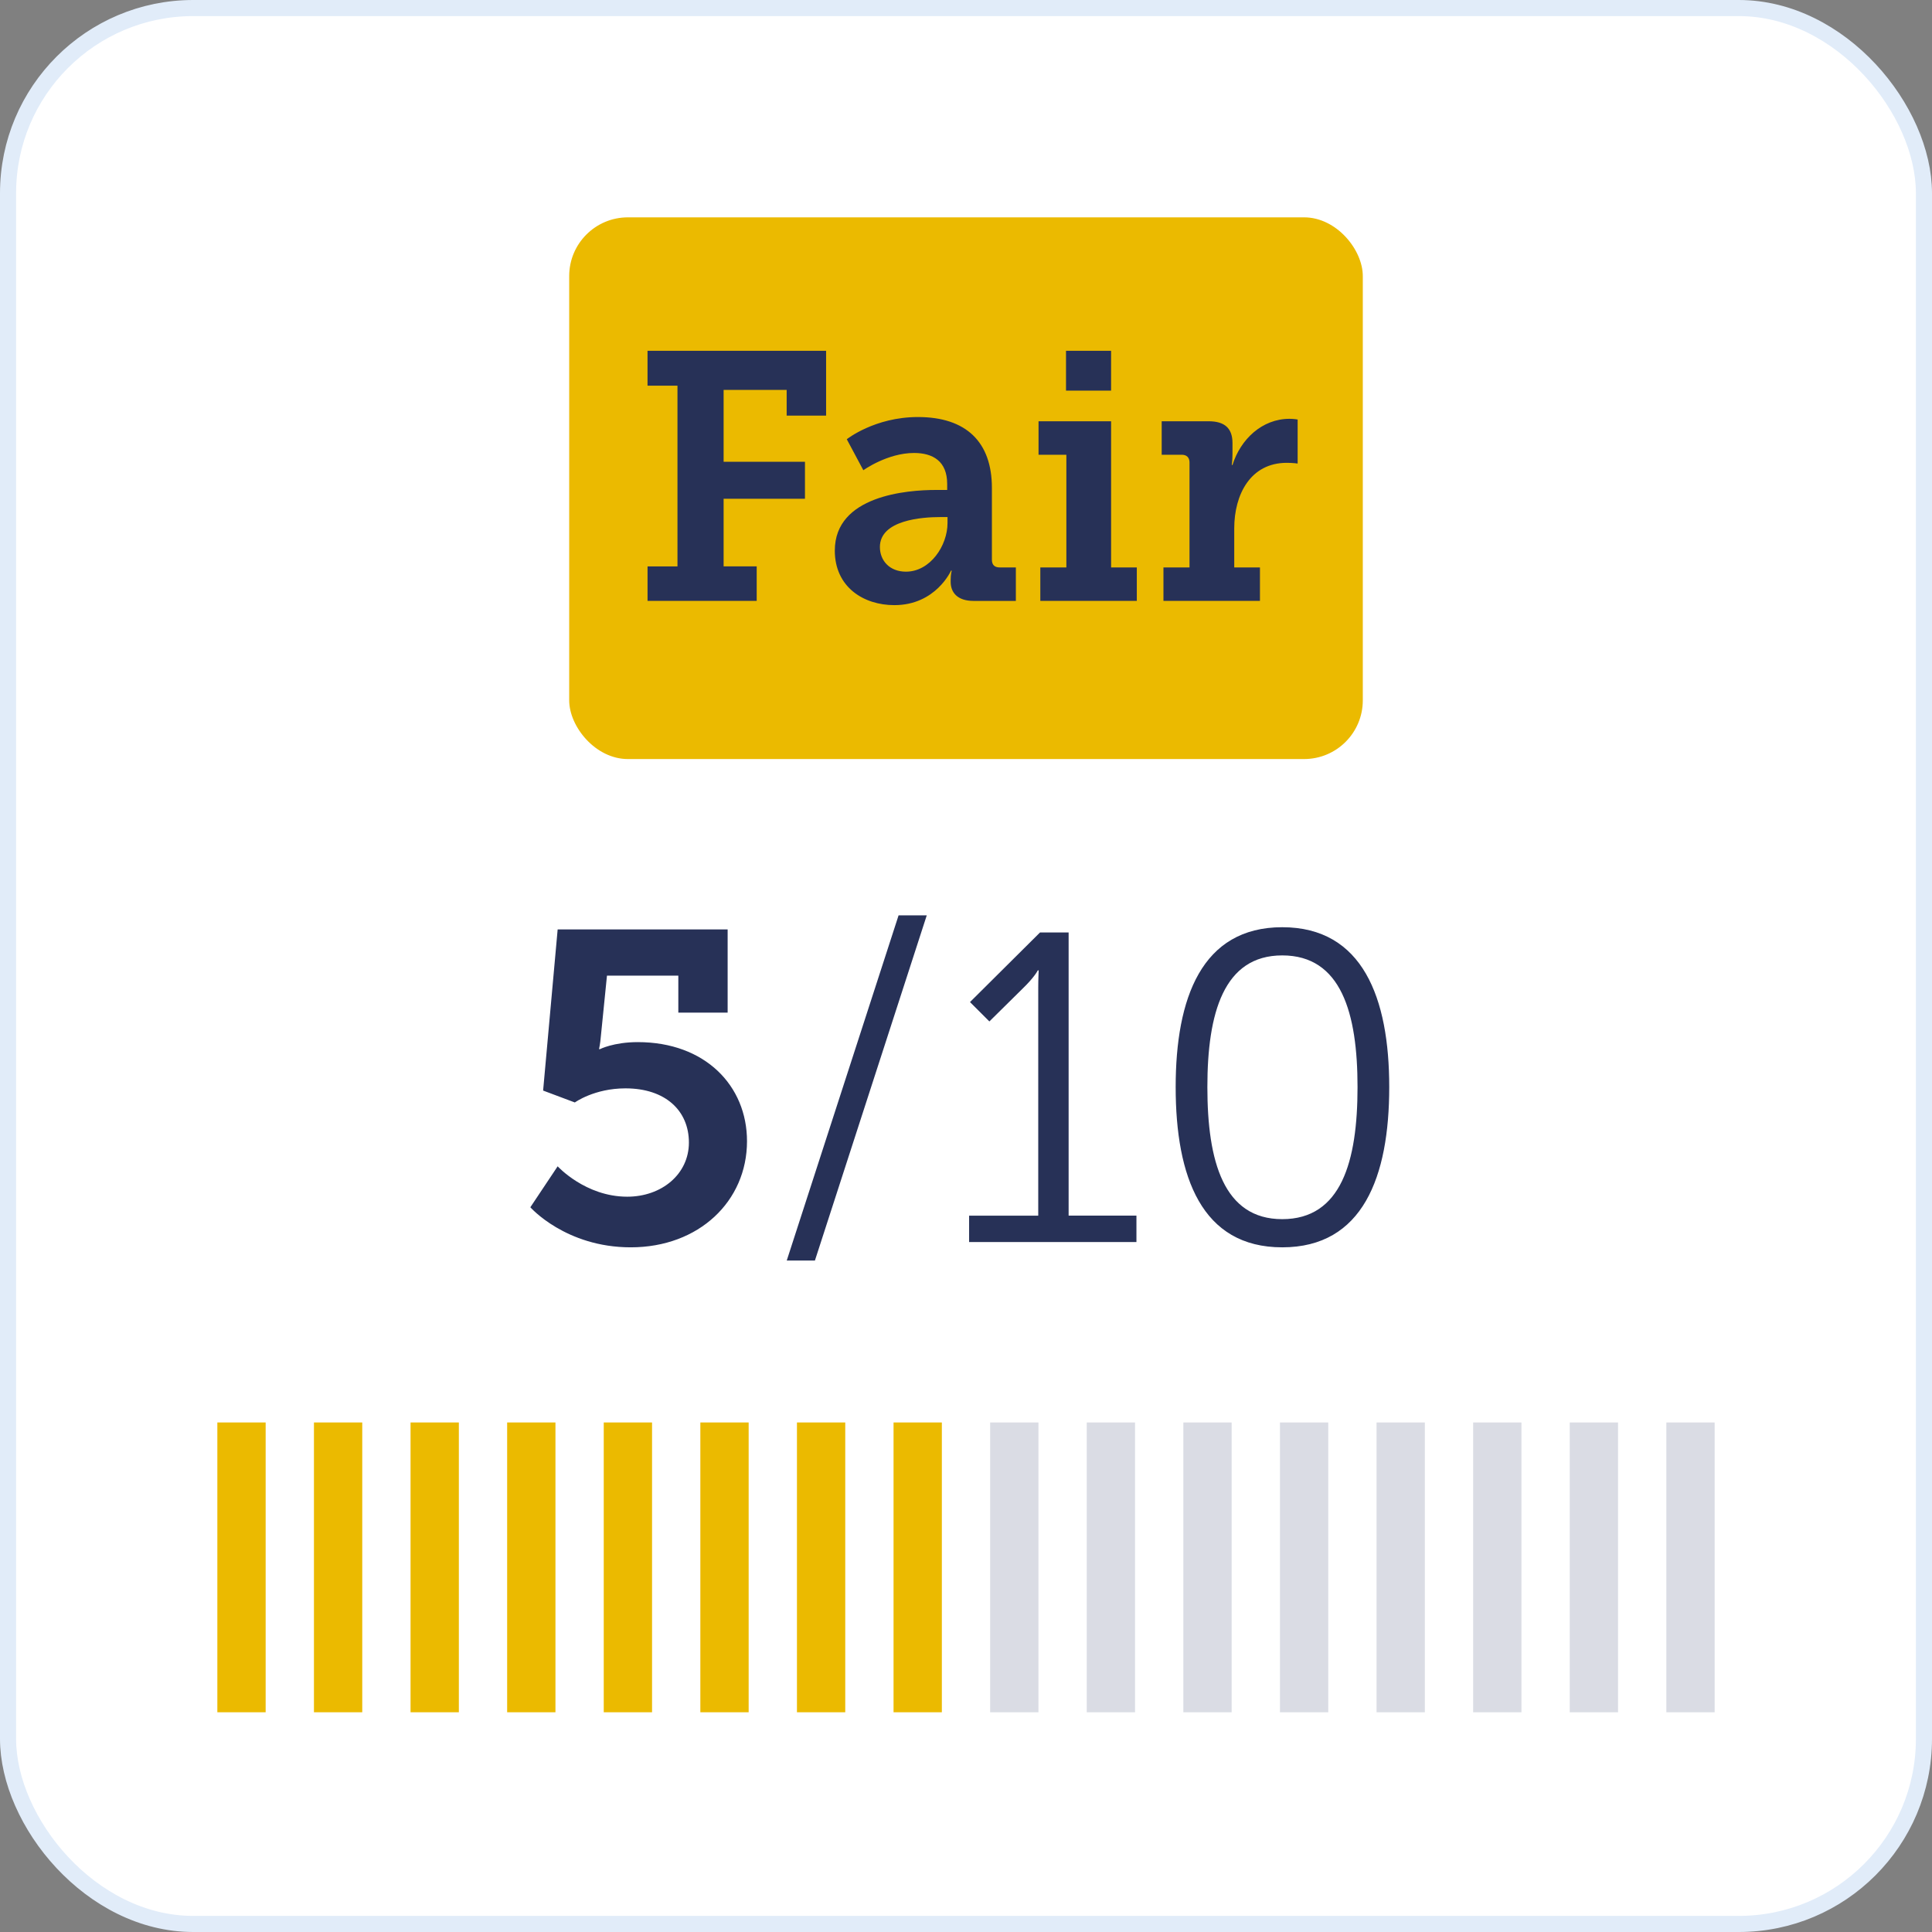 <svg width="120" height="120" fill="none" xmlns="http://www.w3.org/2000/svg">
  <rect width="100%" height="100%" fill="#808080" stroke="none"/>
  <rect x=".5" y=".5" width="119" height="119" rx="11.5" fill="#fff"/>
  <rect x=".5" y=".5" width="119" height="119" rx="11.5" stroke="#E1ECF9"/>
  <rect x="35.354" y="13.5" width="49.292" height="33.646" rx="3.646" fill="#EBBA00"/>
  <path d="M40.22 37.323V35.18h1.859V23.956h-1.86V21.79h11.092v4.026h-2.45v-1.597h-3.916v4.463h5.053v2.297h-5.053v4.2H47v2.144H40.22zm11.632-3.128c0-3.413 4.485-3.763 6.279-3.763h.7v-.372c0-1.422-.897-1.925-2.057-1.925-1.663 0-3.15 1.072-3.15 1.072l-1.029-1.925s1.729-1.379 4.42-1.379c2.997 0 4.594 1.553 4.594 4.398v4.463c0 .328.175.48.481.48h1.007v2.08H60.47c-1.028 0-1.422-.548-1.422-1.182v-.132c0-.35.066-.568.066-.568h-.044s-.94 2.144-3.522 2.144c-1.903 0-3.697-1.116-3.697-3.391zm2.8-.22c0 .832.59 1.532 1.619 1.532 1.51 0 2.581-1.619 2.581-3.019v-.372h-.459c-1.094 0-3.741.175-3.741 1.86zm11.56-9.713V21.79h2.8v2.472h-2.8zm-1.596 13.061v-2.078h1.618v-7h-1.728v-2.08h4.507v9.08h1.597v2.078h-5.994zm7.648 0v-2.078h1.619v-6.52c0-.306-.175-.48-.481-.48h-1.247v-2.08h2.91c.984 0 1.487.416 1.487 1.357v.657c0 .415-.044.7-.044.7h.044c.503-1.598 1.838-2.866 3.544-2.866.263 0 .503.043.503.043v2.735s-.284-.044-.678-.044c-2.253 0-3.26 1.97-3.26 4.07v2.428h1.597v2.078h-5.994zM32.941 74.985l1.696-2.543s1.723 1.887 4.322 1.887c2.133 0 3.83-1.395 3.83-3.364 0-1.97-1.45-3.365-3.94-3.365-1.942 0-3.145.876-3.145.876l-1.97-.739.903-10.01h10.558v5.169h-3.063v-2.298H37.7l-.383 3.802c-.028.383-.11.766-.11.766h.055s.848-.438 2.352-.438c4.185 0 6.784 2.708 6.784 6.154 0 3.72-2.982 6.592-7.221 6.592-4.048 0-6.237-2.489-6.237-2.489zm15.925 3.31l6.947-21.442h1.75l-6.947 21.442h-1.75zm11.327-1.149v-1.64h4.294V61.337c0-.547.027-1.066.027-1.066h-.054s-.192.41-.958 1.148l-2.05 2.024-1.204-1.203 4.348-4.322h1.778v17.586h4.212v1.641H60.193zm19.449.328c-5.005 0-6.619-4.376-6.619-9.955 0-5.524 1.614-9.928 6.619-9.928s6.646 4.404 6.646 9.928c0 5.58-1.641 9.955-6.646 9.955zm0-1.75c3.665 0 4.677-3.583 4.677-8.205 0-4.595-1.012-8.177-4.677-8.177-3.638 0-4.65 3.583-4.65 8.177 0 4.622 1.012 8.205 4.65 8.205z" fill="#273157"/>
  <path fill="#EBBA00" d="M13.5 88.352h3v18h-3zM19.5 88.352h3v18h-3zM25.5 88.352h3v18h-3zM31.5 88.352h3v18h-3zM37.5 88.352h3v18h-3zM43.5 88.352h3v18h-3zM49.5 88.352h3v18h-3zM55.5 88.352h3v18h-3z"/>
  <path fill="#DADCE4" d="M61.5 88.352h3v18h-3zM67.5 88.352h3v18h-3zM73.5 88.352h3v18h-3zM79.5 88.352h3v18h-3zM85.5 88.352h3v18h-3zM91.5 88.352h3v18h-3zM97.5 88.352h3v18h-3zM103.5 88.352h3v18h-3z"/>
</svg>
